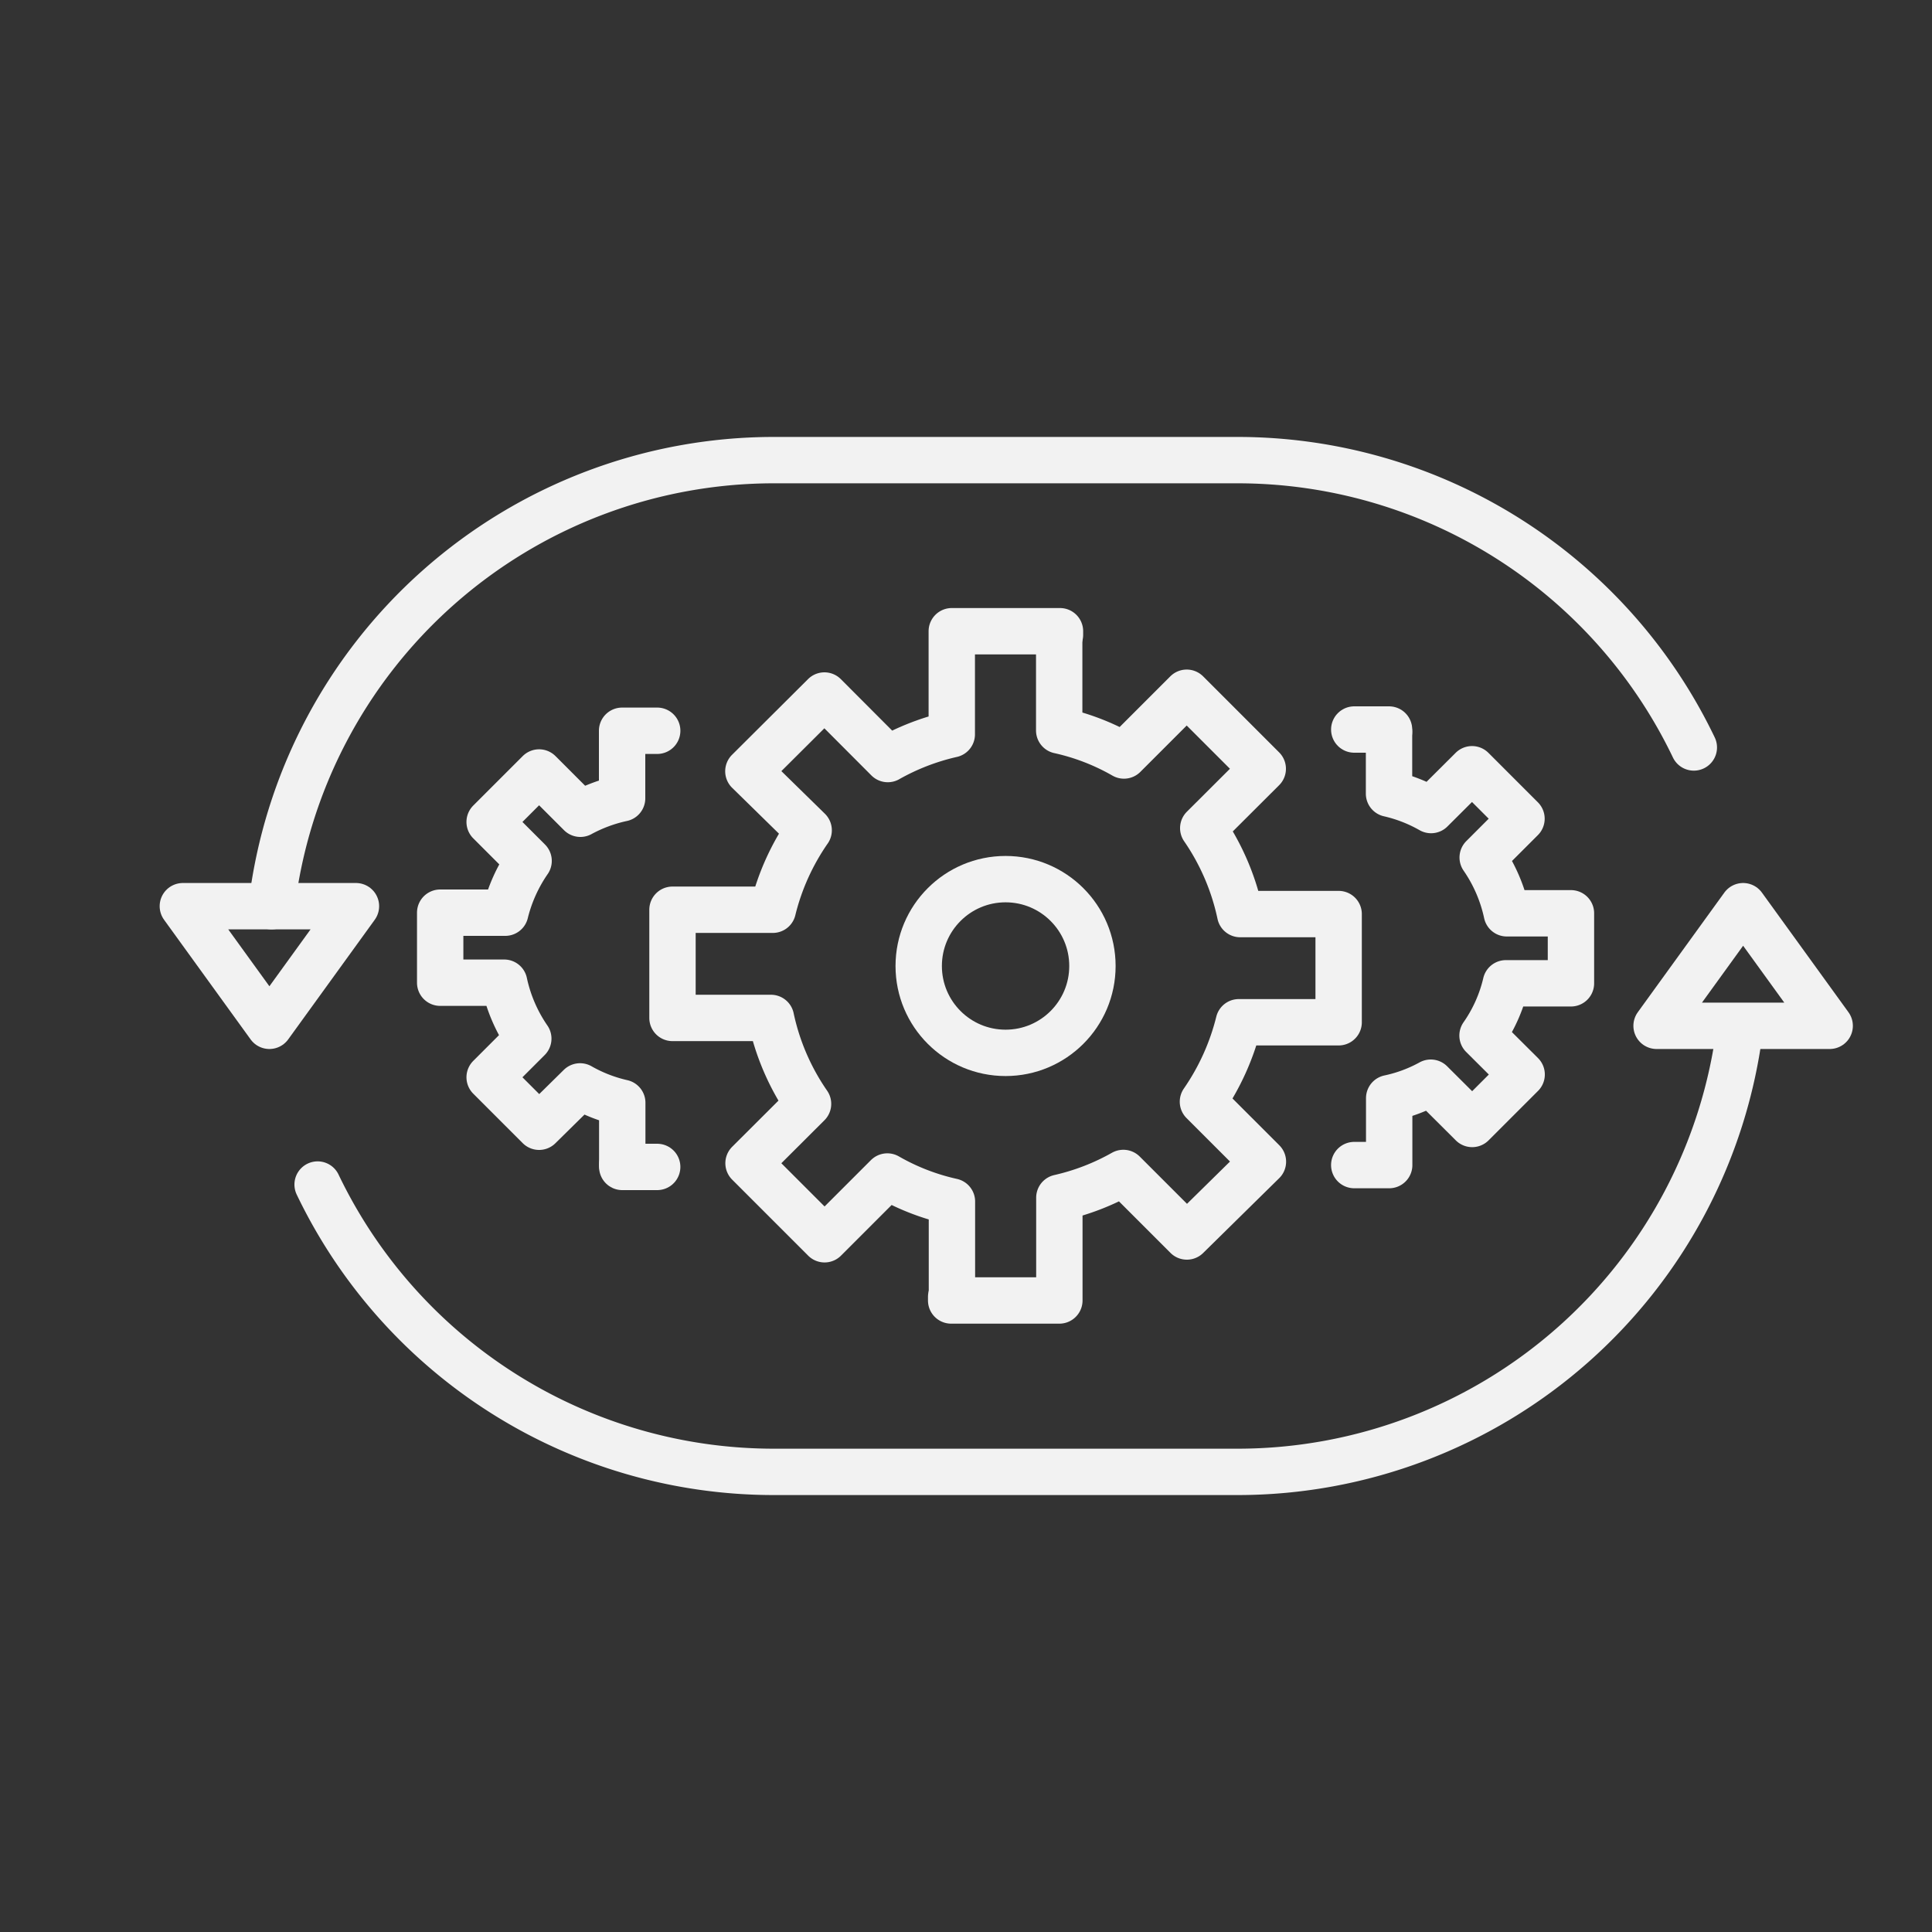 <svg id="Layer_1" data-name="Layer 1" xmlns="http://www.w3.org/2000/svg" viewBox="0 0 125 125"><rect x="0" y="0" width="125" height="125" fill="#333333" stroke="none"/><defs><style>.cls-1{fill:none;stroke:#f2f2f2;stroke-linecap:round;stroke-linejoin:round;stroke-width:3px;}</style></defs><polyline class="cls-1" points="87.62 47.2 89.87 47.2 89.87 47.35"/><path class="cls-1" d="M89.87,47.35h0v4a10,10,0,0,1,2.72,1.06l2.65-2.64,3.2,3.2-2.51,2.51a10.06,10.06,0,0,1,1.56,3.61h4.15v4.53H97.43A9.78,9.78,0,0,1,95.92,67l2.53,2.52-3.2,3.2-2.68-2.67a9.76,9.76,0,0,1-2.69,1v4.33H87.62"/><path class="cls-1" d="M40.26,75.35h0v-4a9.93,9.93,0,0,1-2.73-1.06L34.88,72.9l-3.2-3.2,2.5-2.5a10.11,10.11,0,0,1-1.56-3.62H28.48V59.05h4.21A10.18,10.18,0,0,1,34.2,55.7l-2.52-2.52,3.2-3.2,2.67,2.67a10.15,10.15,0,0,1,2.7-1V47.28h2.27"/><polyline class="cls-1" points="42.52 75.5 40.26 75.5 40.26 75.35"/><path class="cls-1" d="M61.59,83.93h0V77.74a14.82,14.82,0,0,1-4.18-1.62l-4.06,4.06-4.92-4.92,3.85-3.84a15.38,15.38,0,0,1-2.4-5.56H43.51v-7H50a15.45,15.45,0,0,1,2.32-5.14L48.42,49.9,53.34,45l4.1,4.11a15.27,15.27,0,0,1,4.14-1.6V40.84h7v.23"/><path class="cls-1" d="M68.53,41.07h0v6.19a14.88,14.88,0,0,1,4.19,1.62l4.06-4.06,4.92,4.92-3.85,3.84a15.44,15.44,0,0,1,2.39,5.56h6.37v7H80.15a15.66,15.66,0,0,1-2.32,5.14l3.88,3.88L76.79,80l-4.11-4.11a15.27,15.27,0,0,1-4.14,1.6v6.65h-7v-.23"/><circle class="cls-1" cx="65.06" cy="62.5" r="5.62"/><path class="cls-1" d="M17.57,58.63a32.74,32.74,0,0,1,32.5-28.86h30a32.74,32.74,0,0,1,29.52,18.59"/><path class="cls-1" d="M20.55,76.64A32.73,32.73,0,0,0,50.08,95.23h30a32.76,32.76,0,0,0,32.49-28.7"/><polygon class="cls-1" points="112.78 58.63 107.18 66.37 118.38 66.37 112.78 58.63"/><polygon class="cls-1" points="17.43 66.37 23.03 58.63 11.83 58.63 17.43 66.37"/></svg>